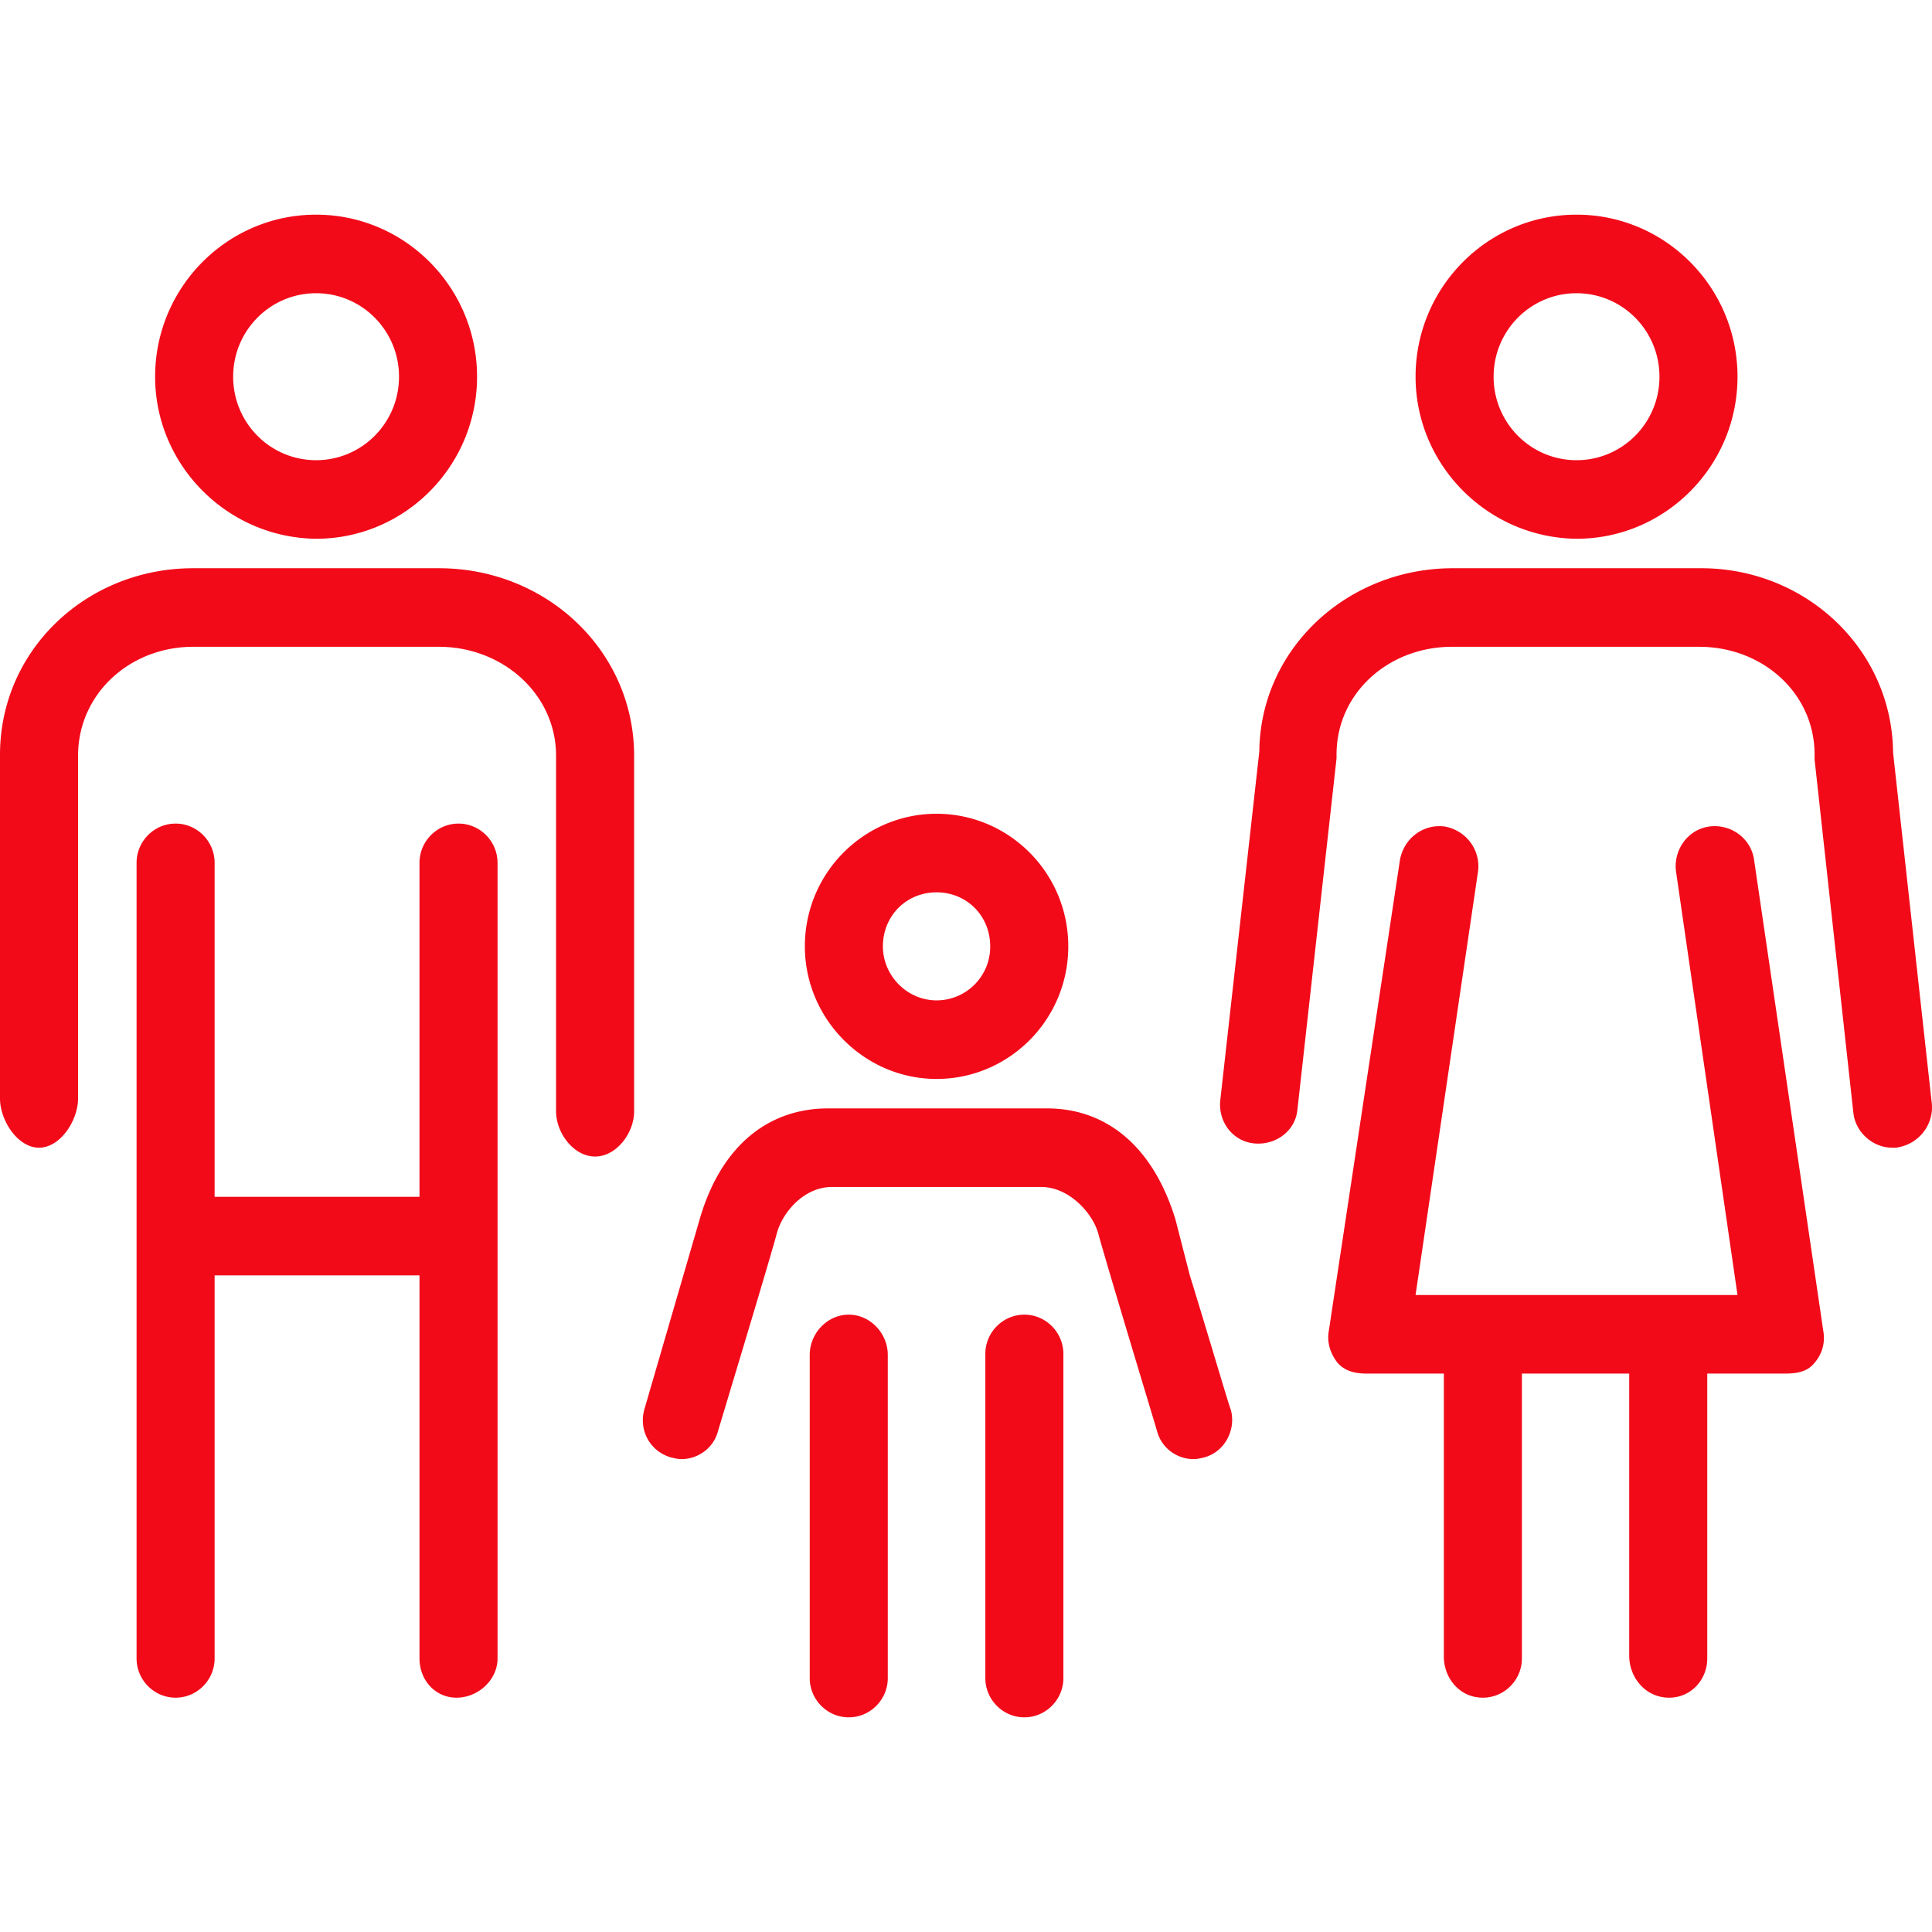 <svg preserveAspectRatio="xMidYMid meet" data-bbox="10 30 180 140.001" viewBox="10 30 180 140.001" height="200" width="200" xmlns="http://www.w3.org/2000/svg" data-type="color" role="presentation" aria-hidden="true" aria-labelledby="svgcid--ud1h7lkgn10f">
    <path d="M69.08 80.418v33.124c0 2.013-1.636 4.209-3.636 4.209s-3.636-2.196-3.636-4.209V80.418c0-5.765-4.999-10.157-10.907-10.157H27.997c-5.908 0-10.725 4.392-10.725 10.157v31.935c0 2.013-1.636 4.575-3.636 4.575S10 114.366 10 112.353V80.327c0-9.791 8.089-17.386 17.997-17.386h22.905c9.998 0 18.178 7.686 18.178 17.477zm-12.725 9.974c0-2.013-1.636-3.66-3.636-3.66s-3.636 1.647-3.636 3.66v31.111H29.996V90.392c0-2.013-1.636-3.66-3.636-3.66s-3.636 1.647-3.636 3.66v74.118c0 2.013 1.636 3.66 3.636 3.66s3.636-1.647 3.636-3.66v-35.686h19.088v35.686c0 2.013 1.454 3.66 3.454 3.66s3.818-1.647 3.818-3.66V90.392zM24.452 45.098C24.452 36.771 31.178 30 39.449 30s14.997 6.771 14.997 15.098-6.726 15.098-14.997 15.098c-8.271-.091-14.997-6.863-14.997-15.098zm7.271 0c0 4.301 3.454 7.778 7.726 7.778s7.726-3.477 7.726-7.778-3.454-7.778-7.726-7.778-7.726 3.477-7.726 7.778zm57.354 87.386c-2 0-3.636 1.739-3.636 3.752v30.105c0 2.013 1.636 3.66 3.636 3.66s3.636-1.647 3.636-3.66v-30.105c0-2.014-1.637-3.752-3.636-3.752zm16.361 0c-2 0-3.636 1.647-3.636 3.66v30.196c0 2.013 1.636 3.66 3.636 3.66s3.636-1.647 3.636-3.66v-30.196c-.001-2.013-1.637-3.66-3.636-3.66zM84.987 98.17c0-6.863 5.544-12.353 12.271-12.353 6.726 0 12.271 5.49 12.271 12.353 0 6.863-5.544 12.353-12.271 12.353-6.727 0-12.271-5.582-12.271-12.353zm7.271 0c0 2.745 2.272 5.033 4.999 5.033a5.001 5.001 0 0 0 4.999-5.033c0-2.837-2.181-5.033-4.999-5.033-2.817 0-4.999 2.196-4.999 5.033zm28.589 30.631l-1.33-5.178c-2.128-6.963-6.562-10.355-11.971-10.355H87.15c-5.409 0-9.932 3.303-11.971 10.355l-5.143 17.676c-.532 1.875.443 3.839 2.394 4.464.355.089.709.179 1.064.179 1.507 0 2.926-.982 3.37-2.5.177-.625 4.7-15.533 5.498-18.479.532-2.053 2.572-4.374 5.143-4.374h19.509c2.572 0 4.789 2.41 5.321 4.374.798 2.946 5.321 17.854 5.498 18.479.443 1.518 1.862 2.5 3.37 2.5.355 0 .709-.089 1.064-.179 1.862-.536 2.926-2.589 2.394-4.464-.089-.089-2.129-7.052-3.814-12.498zm21.039-83.703c0-8.327 6.726-15.098 14.997-15.098s14.997 6.771 14.997 15.098-6.726 15.098-14.997 15.098c-8.271-.091-14.997-6.863-14.997-15.098zm7.271 0c0 4.301 3.454 7.778 7.726 7.778s7.726-3.477 7.726-7.778-3.454-7.778-7.726-7.778-7.726 3.477-7.726 7.778zm40.828 67.74l-3.611-32.719c-.09-9.634-8.125-17.178-17.876-17.178h-23.136c-9.837 0-17.943 7.501-18.034 17.081l-3.643 32.534c-.182 1.988 1.184 3.796 3.188 3.976 2.004.181 3.825-1.175 4.007-3.163l3.643-32.715v-.361c0-5.694 4.827-10.031 10.747-10.031h23.043c5.92 0 10.747 4.338 10.747 10.031v.462l3.611 32.901c.181 1.818 1.806 3.272 3.611 3.272h.361c2.078-.273 3.522-2.09 3.342-4.09zm-16.56-22.72c-.273-2.013-2.181-3.386-4.181-3.111-2 .275-3.363 2.196-3.09 4.209l5.726 39.438h-29.995l5.817-39.438c.273-2.013-1.091-3.843-3.09-4.209-2-.275-3.818 1.098-4.181 3.111l-6.635 43.921c-.182 1.098.182 2.105.818 2.928.727.824 1.727 1.007 2.727 1.007h7.181v26.384c0 1.753 1.156 3.37 2.86 3.73 2.334.494 4.411-1.31 4.411-3.578v-26.536h9.998v26.284c0 1.814 1.208 3.48 2.974 3.836 2.351.474 4.297-1.325 4.297-3.584v-26.536h7.271c1.091 0 2.091-.183 2.727-1.007.727-.824 1-1.922.818-2.928l-6.453-43.921z" fill="#F20A19" data-color="1"></path>
</svg>